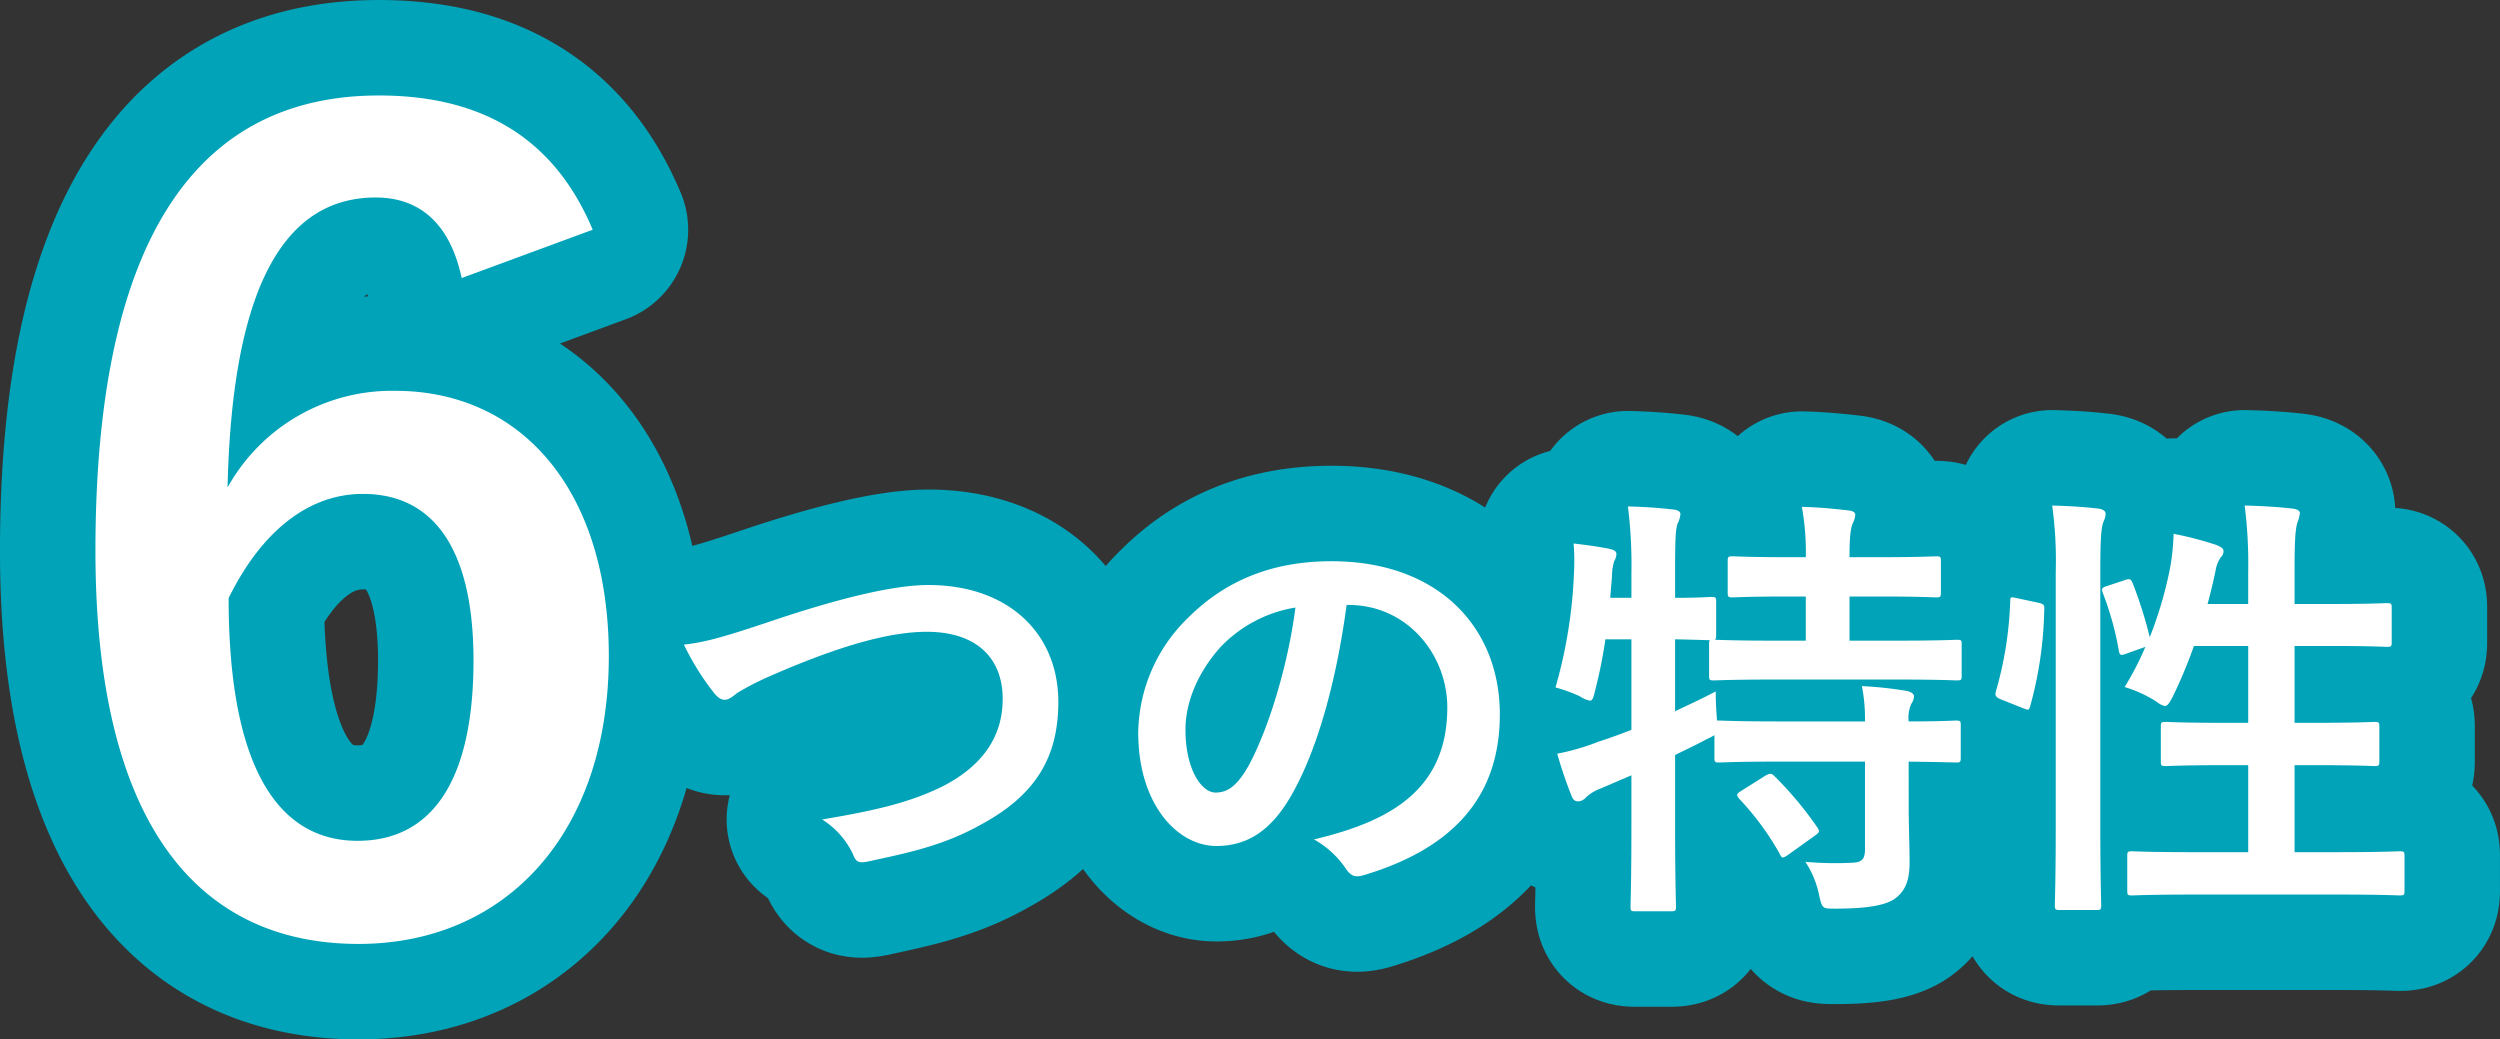 <svg xmlns="http://www.w3.org/2000/svg" width="374.615" height="155.748" viewBox="0 0 374.615 155.748">
  <rect x="0" y="0" width="374.615" height="155.748" fill="#333333" stroke="none"/>
  <g id="グループ_33" data-name="グループ 33" transform="translate(-750.018 -3298.558)">
    <g id="グループ_30" data-name="グループ 30">
      <path id="パス_2889" data-name="パス 2889" d="M819.2,3340.222c-1.931-9.013-7.081-12.07-12.875-12.07-14.645,0-21.565,15.288-22.209,43.452a28.177,28.177,0,0,1,25.106-14.484c18.99,0,32.026,14.967,32.026,39.751,0,26.554-15.45,43.13-37.5,43.13-23.657,0-39.429-17.381-39.429-58.9,0-48.6,16.416-68.236,42.487-68.236,16.254,0,26.554,7.081,32.026,20.116Zm-15.611,84.329c11.266,0,17.381-9.173,17.381-27.037,0-16.415-5.793-24.945-16.576-24.945-8.047,0-15.128,5.472-20.117,15.611C784.279,3414.091,792,3424.551,803.591,3424.551Z" fill="#fff"/>
      <path id="パス_2890" data-name="パス 2890" d="M865.333,3391.712c10.189-3.44,18.459-5.491,23.818-5.491,11.844,0,19.453,7.145,19.453,17.533,0,8.667-3.772,14.159-11.645,18.393-5.558,3.11-10.719,4.168-16.806,5.491-1.323.265-1.852.2-2.315-1.058a12.273,12.273,0,0,0-4.631-5.227c8.733-1.456,13.431-2.713,17.93-4.9,5.623-2.845,9.13-7.079,9.13-13.166,0-6.219-4.036-10.057-11.38-10.057-5.954,0-13.828,2.382-23.885,6.815a41.909,41.909,0,0,0-4.565,2.382c-.926.794-1.456.992-1.786.992-.662,0-1.191-.4-1.919-1.389a38.461,38.461,0,0,1-4.234-6.881C855.409,3394.822,857.857,3394.227,865.333,3391.712Z" fill="#fff"/>
      <path id="パス_2891" data-name="パス 2891" d="M951.806,3389.2c-1.522,11.248-4.3,21.569-8.271,28.516-2.845,4.962-6.285,7.609-11.247,7.609-5.822,0-11.711-6.219-11.711-17a24.377,24.377,0,0,1,7.477-17.2c5.557-5.558,12.57-8.469,21.5-8.469,15.88,0,25.208,9.792,25.208,22.958,0,12.307-6.948,20.048-20.378,24.083-1.389.4-1.985.133-2.845-1.19a14.035,14.035,0,0,0-4.631-4.169c11.181-2.646,19.981-7.278,19.981-19.782,0-7.873-5.955-15.35-14.821-15.35Zm-18.989,6.418c-3.175,3.573-5.161,8.006-5.161,12.24,0,6.087,2.448,9.461,4.5,9.461,1.721,0,3.176-.86,4.963-4.036,2.911-5.359,5.888-14.886,7.013-23.686A19.926,19.926,0,0,0,932.817,3395.616Z" fill="#fff"/>
      <path id="パス_2892" data-name="パス 2892" d="M1036.029,3419.434c0,3.044.132,5.889.132,8.2,0,2.448-.4,4.3-2.249,5.624-1.456.993-4.3,1.456-8.8,1.456-1.985,0-2.05.066-2.514-2.051a14.184,14.184,0,0,0-2.051-4.962,50.894,50.894,0,0,0,7.08.132c1.455-.066,1.852-.6,1.852-2.051v-13.1h-13.034c-6.285,0-8.4.132-8.8.132-.662,0-.728-.066-.728-.728v-3.374a10.237,10.237,0,0,1-1.258.662c-1.455.794-3.043,1.521-4.631,2.315v11.049c0,7.543.133,11.314.133,11.645,0,.662-.066.728-.795.728h-5.293c-.661,0-.727-.066-.727-.728,0-.4.132-4.1.132-11.578v-8.072l-4.631,1.985a6.591,6.591,0,0,0-2.184,1.323,1.585,1.585,0,0,1-1.124.595c-.464,0-.728-.132-.993-.727a61.661,61.661,0,0,1-2.183-6.418,33.566,33.566,0,0,0,6.154-1.787q2.48-.794,4.961-1.786v-13.563h-3.9a70.286,70.286,0,0,1-1.522,7.609c-.265,1.124-.4,1.587-.794,1.587a4.257,4.257,0,0,1-1.522-.661,23.811,23.811,0,0,0-3.638-1.323,72.131,72.131,0,0,0,2.778-17.335,30.678,30.678,0,0,0-.066-4.234c1.72.2,3.706.463,5.359.794.794.2,1.058.4,1.058.794a2.178,2.178,0,0,1-.331,1.058,7.74,7.74,0,0,0-.33,2.25l-.264,3.242h3.175v-3.7a70.349,70.349,0,0,0-.529-9.991c2.514.066,4.5.2,6.815.463.661.066,1.058.331,1.058.662a3.67,3.67,0,0,1-.4,1.389c-.33.794-.4,2.448-.4,7.344v3.838c3.639,0,5.029-.133,5.36-.133.727,0,.794.066.794.662v5.094c0,.4-.067.6-.2.662.53,0,2.779.132,8.8.132h4.83v-6.616H1017.9c-5.888,0-7.806.132-8.2.132-.727,0-.794-.066-.794-.727v-4.7c0-.661.067-.728.794-.728.4,0,2.316.133,8.2.133h2.713a37.89,37.89,0,0,0-.595-7.543c2.58.066,4.631.265,6.947.53.662.066,1.058.264,1.058.661a3.383,3.383,0,0,1-.4,1.323c-.266.728-.464,1.787-.464,5.029h4.632c5.954,0,7.939-.133,8.336-.133.662,0,.728.067.728.728v4.7c0,.661-.066.727-.728.727-.4,0-2.382-.132-8.336-.132h-4.632v6.616h7.278c6.286,0,8.469-.132,8.8-.132.662,0,.729.066.729.662v4.7c0,.662-.067.728-.729.728-.33,0-2.513-.132-8.8-.132h-18.658c-6.351,0-8.535.132-8.931.132-.663,0-.728-.066-.728-.728v-4.7c0-.331,0-.463.132-.6-.463,0-1.853-.066-5.227-.132v10.784c1.919-.926,3.97-1.852,6.087-2.977,0,1.257.067,2.911.2,4.367h.332c.4,0,2.514.132,8.8.132h13.034a24.966,24.966,0,0,0-.463-5.293,56.9,56.9,0,0,1,6.749.728c.661.132,1.058.463,1.058.794a2.09,2.09,0,0,1-.4,1.125,5.155,5.155,0,0,0-.4,2.646c4.9,0,6.748-.132,7.079-.132.662,0,.728.066.728.727v4.83c0,.662-.066.728-.728.728-.331,0-2.183-.066-7.079-.132Zm-21.5-4.631c.728-.4.927-.4,1.39.066a52.608,52.608,0,0,1,6.418,7.675c.4.595.33.728-.4,1.257l-3.97,2.845c-.4.265-.6.4-.794.4s-.331-.2-.463-.529a41.171,41.171,0,0,0-6.087-8.271c-.463-.595-.4-.727.33-1.191Z" fill="#fff"/>
      <path id="パス_2893" data-name="パス 2893" d="M1055.414,3388.867c.859.2.992.331.926,1.059a57.771,57.771,0,0,1-2.117,14.49c-.2.661-.331.529-1.059.264l-3.309-1.323c-.859-.331-.925-.662-.727-1.323a54.956,54.956,0,0,0,2.117-13.431c0-.662.133-.6,1.059-.4Zm2.647-4.565a60.776,60.776,0,0,0-.53-9.99c2.514.066,4.764.2,6.947.463.662.066,1.058.4,1.058.728a2.958,2.958,0,0,1-.331,1.257c-.33.86-.463,2.514-.463,7.344v38.44c0,7.476.133,11.248.133,11.578,0,.728-.066.794-.729.794h-5.491c-.661,0-.727-.066-.727-.794,0-.33.133-4.1.133-11.512Zm10.32,1.191c.728-.264.927-.2,1.191.4a64.732,64.732,0,0,1,2.58,8.138,58.718,58.718,0,0,0,3.11-10.718,36.121,36.121,0,0,0,.464-4.764,50.876,50.876,0,0,1,6.351,1.654c.86.331,1.124.6,1.124.926a1.2,1.2,0,0,1-.4.927,4.755,4.755,0,0,0-.794,2.051q-.5,2.382-1.191,4.962h6.086V3384.3a69.734,69.734,0,0,0-.529-9.99c2.515.066,4.963.2,7.212.463.662.066,1.058.331,1.058.662a4.83,4.83,0,0,1-.331,1.323c-.33.992-.462,2.514-.462,7.344v4.962h5.557c5.889,0,7.874-.132,8.271-.132.662,0,.727.066.727.727v5.1c0,.661-.065.728-.727.728-.4,0-2.382-.133-8.271-.133h-5.557v11.513h3.573c5.954,0,8.005-.133,8.4-.133.661,0,.728.066.728.728v5.161c0,.661-.067.727-.728.727-.4,0-2.448-.132-8.4-.132h-3.573v13.034h6.682c6.484,0,8.667-.132,9.065-.132.661,0,.727.066.727.727v5.095c0,.728-.066.794-.727.794-.4,0-2.581-.132-9.065-.132H1078.57c-6.484,0-8.733.132-9.064.132-.661,0-.728-.066-.728-.794v-5.095c0-.661.067-.727.728-.727.331,0,2.58.132,9.064.132h8.336v-13.034h-3.969c-5.955,0-7.939.132-8.4.132-.661,0-.727-.066-.727-.727v-5.161c0-.662.066-.728.727-.728.464,0,2.448.133,8.4.133h3.969v-11.513h-8.137a72.858,72.858,0,0,1-3.176,7.609c-.53.992-.794,1.389-1.191,1.389a3.233,3.233,0,0,1-1.257-.661,18.849,18.849,0,0,0-4.764-2.184,42.754,42.754,0,0,0,3.11-6.02l-2.779.992c-.86.331-1.059.331-1.191-.4a45.266,45.266,0,0,0-2.381-8.6c-.265-.728-.2-.86.661-1.125Z" fill="#fff"/>
    </g>
    <g id="グループ_31" data-name="グループ 31">
      <path id="パス_2894" data-name="パス 2894" d="M819.2,3340.222c-1.931-9.013-7.081-12.07-12.875-12.07-14.645,0-21.565,15.288-22.209,43.452a28.177,28.177,0,0,1,25.106-14.484c18.99,0,32.026,14.967,32.026,39.751,0,26.554-15.45,43.13-37.5,43.13-23.657,0-39.429-17.381-39.429-58.9,0-48.6,16.416-68.236,42.487-68.236,16.254,0,26.554,7.081,32.026,20.116Zm-15.611,84.329c11.266,0,17.381-9.173,17.381-27.037,0-16.415-5.793-24.945-16.576-24.945-8.047,0-15.128,5.472-20.117,15.611C784.279,3414.091,792,3424.551,803.591,3424.551Z" fill="none" stroke="#00a3b8" stroke-linecap="round" stroke-linejoin="round" stroke-width="28.61"/>
      <path id="パス_2895" data-name="パス 2895" d="M865.333,3391.712c10.189-3.44,18.459-5.491,23.818-5.491,11.844,0,19.453,7.145,19.453,17.533,0,8.667-3.772,14.159-11.645,18.393-5.558,3.11-10.719,4.168-16.806,5.491-1.323.265-1.852.2-2.315-1.058a12.273,12.273,0,0,0-4.631-5.227c8.733-1.456,13.431-2.713,17.93-4.9,5.623-2.845,9.13-7.079,9.13-13.166,0-6.219-4.036-10.057-11.38-10.057-5.954,0-13.828,2.382-23.885,6.815a41.909,41.909,0,0,0-4.565,2.382c-.926.794-1.456.992-1.786.992-.662,0-1.191-.4-1.919-1.389a38.461,38.461,0,0,1-4.234-6.881C855.409,3394.822,857.857,3394.227,865.333,3391.712Z" fill="none" stroke="#00a3b8" stroke-linecap="round" stroke-linejoin="round" stroke-width="28.61"/>
      <path id="パス_2896" data-name="パス 2896" d="M951.806,3389.2c-1.522,11.248-4.3,21.569-8.271,28.516-2.845,4.962-6.285,7.609-11.247,7.609-5.822,0-11.711-6.219-11.711-17a24.377,24.377,0,0,1,7.477-17.2c5.557-5.558,12.57-8.469,21.5-8.469,15.88,0,25.208,9.792,25.208,22.958,0,12.307-6.948,20.048-20.378,24.083-1.389.4-1.985.133-2.845-1.19a14.035,14.035,0,0,0-4.631-4.169c11.181-2.646,19.981-7.278,19.981-19.782,0-7.873-5.955-15.35-14.821-15.35Zm-18.989,6.418c-3.175,3.573-5.161,8.006-5.161,12.24,0,6.087,2.448,9.461,4.5,9.461,1.721,0,3.176-.86,4.963-4.036,2.911-5.359,5.888-14.886,7.013-23.686A19.926,19.926,0,0,0,932.817,3395.616Z" fill="none" stroke="#00a3b8" stroke-linecap="round" stroke-linejoin="round" stroke-width="28.61"/>
      <path id="パス_2897" data-name="パス 2897" d="M1036.029,3419.434c0,3.044.132,5.889.132,8.2,0,2.448-.4,4.3-2.249,5.624-1.456.993-4.3,1.456-8.8,1.456-1.985,0-2.05.066-2.514-2.051a14.184,14.184,0,0,0-2.051-4.962,50.894,50.894,0,0,0,7.08.132c1.455-.066,1.852-.6,1.852-2.051v-13.1h-13.034c-6.285,0-8.4.132-8.8.132-.662,0-.728-.066-.728-.728v-3.374a10.237,10.237,0,0,1-1.258.662c-1.455.794-3.043,1.521-4.631,2.315v11.049c0,7.543.133,11.314.133,11.645,0,.662-.066.728-.795.728h-5.293c-.661,0-.727-.066-.727-.728,0-.4.132-4.1.132-11.578v-8.072l-4.631,1.985a6.591,6.591,0,0,0-2.184,1.323,1.585,1.585,0,0,1-1.124.595c-.464,0-.728-.132-.993-.727a61.661,61.661,0,0,1-2.183-6.418,33.566,33.566,0,0,0,6.154-1.787q2.48-.794,4.961-1.786v-13.563h-3.9a70.286,70.286,0,0,1-1.522,7.609c-.265,1.124-.4,1.587-.794,1.587a4.257,4.257,0,0,1-1.522-.661,23.811,23.811,0,0,0-3.638-1.323,72.131,72.131,0,0,0,2.778-17.335,30.678,30.678,0,0,0-.066-4.234c1.72.2,3.706.463,5.359.794.794.2,1.058.4,1.058.794a2.178,2.178,0,0,1-.331,1.058,7.74,7.74,0,0,0-.33,2.25l-.264,3.242h3.175v-3.7a70.349,70.349,0,0,0-.529-9.991c2.514.066,4.5.2,6.815.463.661.066,1.058.331,1.058.662a3.67,3.67,0,0,1-.4,1.389c-.33.794-.4,2.448-.4,7.344v3.838c3.639,0,5.029-.133,5.36-.133.727,0,.794.066.794.662v5.094c0,.4-.067.6-.2.662.53,0,2.779.132,8.8.132h4.83v-6.616H1017.9c-5.888,0-7.806.132-8.2.132-.727,0-.794-.066-.794-.727v-4.7c0-.661.067-.728.794-.728.4,0,2.316.133,8.2.133h2.713a37.89,37.89,0,0,0-.595-7.543c2.58.066,4.631.265,6.947.53.662.066,1.058.264,1.058.661a3.383,3.383,0,0,1-.4,1.323c-.266.728-.464,1.787-.464,5.029h4.632c5.954,0,7.939-.133,8.336-.133.662,0,.728.067.728.728v4.7c0,.661-.066.727-.728.727-.4,0-2.382-.132-8.336-.132h-4.632v6.616h7.278c6.286,0,8.469-.132,8.8-.132.662,0,.729.066.729.662v4.7c0,.662-.067.728-.729.728-.33,0-2.513-.132-8.8-.132h-18.658c-6.351,0-8.535.132-8.931.132-.663,0-.728-.066-.728-.728v-4.7c0-.331,0-.463.132-.6-.463,0-1.853-.066-5.227-.132v10.784c1.919-.926,3.97-1.852,6.087-2.977,0,1.257.067,2.911.2,4.367h.332c.4,0,2.514.132,8.8.132h13.034a24.966,24.966,0,0,0-.463-5.293,56.9,56.9,0,0,1,6.749.728c.661.132,1.058.463,1.058.794a2.09,2.09,0,0,1-.4,1.125,5.155,5.155,0,0,0-.4,2.646c4.9,0,6.748-.132,7.079-.132.662,0,.728.066.728.727v4.83c0,.662-.066.728-.728.728-.331,0-2.183-.066-7.079-.132Zm-21.5-4.631c.728-.4.927-.4,1.39.066a52.608,52.608,0,0,1,6.418,7.675c.4.595.33.728-.4,1.257l-3.97,2.845c-.4.265-.6.4-.794.4s-.331-.2-.463-.529a41.171,41.171,0,0,0-6.087-8.271c-.463-.595-.4-.727.33-1.191Z" fill="none" stroke="#00a3b8" stroke-linecap="round" stroke-linejoin="round" stroke-width="28.61"/>
      <path id="パス_2898" data-name="パス 2898" d="M1055.414,3388.867c.859.2.992.331.926,1.059a57.771,57.771,0,0,1-2.117,14.49c-.2.661-.331.529-1.059.264l-3.309-1.323c-.859-.331-.925-.662-.727-1.323a54.956,54.956,0,0,0,2.117-13.431c0-.662.133-.6,1.059-.4Zm2.647-4.565a60.776,60.776,0,0,0-.53-9.99c2.514.066,4.764.2,6.947.463.662.066,1.058.4,1.058.728a2.958,2.958,0,0,1-.331,1.257c-.33.86-.463,2.514-.463,7.344v38.44c0,7.476.133,11.248.133,11.578,0,.728-.066.794-.729.794h-5.491c-.661,0-.727-.066-.727-.794,0-.33.133-4.1.133-11.512Zm10.32,1.191c.728-.264.927-.2,1.191.4a64.732,64.732,0,0,1,2.58,8.138,58.718,58.718,0,0,0,3.11-10.718,36.121,36.121,0,0,0,.464-4.764,50.876,50.876,0,0,1,6.351,1.654c.86.331,1.124.6,1.124.926a1.2,1.2,0,0,1-.4.927,4.755,4.755,0,0,0-.794,2.051q-.5,2.382-1.191,4.962h6.086V3384.3a69.734,69.734,0,0,0-.529-9.99c2.515.066,4.963.2,7.212.463.662.066,1.058.331,1.058.662a4.83,4.83,0,0,1-.331,1.323c-.33.992-.462,2.514-.462,7.344v4.962h5.557c5.889,0,7.874-.132,8.271-.132.662,0,.727.066.727.727v5.1c0,.661-.065.728-.727.728-.4,0-2.382-.133-8.271-.133h-5.557v11.513h3.573c5.954,0,8.005-.133,8.4-.133.661,0,.728.066.728.728v5.161c0,.661-.067.727-.728.727-.4,0-2.448-.132-8.4-.132h-3.573v13.034h6.682c6.484,0,8.667-.132,9.065-.132.661,0,.727.066.727.727v5.095c0,.728-.066.794-.727.794-.4,0-2.581-.132-9.065-.132H1078.57c-6.484,0-8.733.132-9.064.132-.661,0-.728-.066-.728-.794v-5.095c0-.661.067-.727.728-.727.331,0,2.58.132,9.064.132h8.336v-13.034h-3.969c-5.955,0-7.939.132-8.4.132-.661,0-.727-.066-.727-.727v-5.161c0-.662.066-.728.727-.728.464,0,2.448.133,8.4.133h3.969v-11.513h-8.137a72.858,72.858,0,0,1-3.176,7.609c-.53.992-.794,1.389-1.191,1.389a3.233,3.233,0,0,1-1.257-.661,18.849,18.849,0,0,0-4.764-2.184,42.754,42.754,0,0,0,3.11-6.02l-2.779.992c-.86.331-1.059.331-1.191-.4a45.266,45.266,0,0,0-2.381-8.6c-.265-.728-.2-.86.661-1.125Z" fill="none" stroke="#00a3b8" stroke-linecap="round" stroke-linejoin="round" stroke-width="28.61"/>
    </g>
    <g id="グループ_32" data-name="グループ 32">
      <path id="パス_2899" data-name="パス 2899" d="M819.2,3340.222c-1.931-9.013-7.081-12.07-12.875-12.07-14.645,0-21.565,15.288-22.209,43.452a28.177,28.177,0,0,1,25.106-14.484c18.99,0,32.026,14.967,32.026,39.751,0,26.554-15.45,43.13-37.5,43.13-23.657,0-39.429-17.381-39.429-58.9,0-48.6,16.416-68.236,42.487-68.236,16.254,0,26.554,7.081,32.026,20.116Zm-15.611,84.329c11.266,0,17.381-9.173,17.381-27.037,0-16.415-5.793-24.945-16.576-24.945-8.047,0-15.128,5.472-20.117,15.611C784.279,3414.091,792,3424.551,803.591,3424.551Z" fill="#fff"/>
      <path id="パス_2900" data-name="パス 2900" d="M865.333,3391.712c10.189-3.44,18.459-5.491,23.818-5.491,11.844,0,19.453,7.145,19.453,17.533,0,8.667-3.772,14.159-11.645,18.393-5.558,3.11-10.719,4.168-16.806,5.491-1.323.265-1.852.2-2.315-1.058a12.273,12.273,0,0,0-4.631-5.227c8.733-1.456,13.431-2.713,17.93-4.9,5.623-2.845,9.13-7.079,9.13-13.166,0-6.219-4.036-10.057-11.38-10.057-5.954,0-13.828,2.382-23.885,6.815a41.909,41.909,0,0,0-4.565,2.382c-.926.794-1.456.992-1.786.992-.662,0-1.191-.4-1.919-1.389a38.461,38.461,0,0,1-4.234-6.881C855.409,3394.822,857.857,3394.227,865.333,3391.712Z" fill="#fff"/>
      <path id="パス_2901" data-name="パス 2901" d="M951.806,3389.2c-1.522,11.248-4.3,21.569-8.271,28.516-2.845,4.962-6.285,7.609-11.247,7.609-5.822,0-11.711-6.219-11.711-17a24.377,24.377,0,0,1,7.477-17.2c5.557-5.558,12.57-8.469,21.5-8.469,15.88,0,25.208,9.792,25.208,22.958,0,12.307-6.948,20.048-20.378,24.083-1.389.4-1.985.133-2.845-1.19a14.035,14.035,0,0,0-4.631-4.169c11.181-2.646,19.981-7.278,19.981-19.782,0-7.873-5.955-15.35-14.821-15.35Zm-18.989,6.418c-3.175,3.573-5.161,8.006-5.161,12.24,0,6.087,2.448,9.461,4.5,9.461,1.721,0,3.176-.86,4.963-4.036,2.911-5.359,5.888-14.886,7.013-23.686A19.926,19.926,0,0,0,932.817,3395.616Z" fill="#fff"/>
      <path id="パス_2902" data-name="パス 2902" d="M1036.029,3419.434c0,3.044.132,5.889.132,8.2,0,2.448-.4,4.3-2.249,5.624-1.456.993-4.3,1.456-8.8,1.456-1.985,0-2.05.066-2.514-2.051a14.184,14.184,0,0,0-2.051-4.962,50.894,50.894,0,0,0,7.08.132c1.455-.066,1.852-.6,1.852-2.051v-13.1h-13.034c-6.285,0-8.4.132-8.8.132-.662,0-.728-.066-.728-.728v-3.374a10.237,10.237,0,0,1-1.258.662c-1.455.794-3.043,1.521-4.631,2.315v11.049c0,7.543.133,11.314.133,11.645,0,.662-.066.728-.795.728h-5.293c-.661,0-.727-.066-.727-.728,0-.4.132-4.1.132-11.578v-8.072l-4.631,1.985a6.591,6.591,0,0,0-2.184,1.323,1.585,1.585,0,0,1-1.124.595c-.464,0-.728-.132-.993-.727a61.661,61.661,0,0,1-2.183-6.418,33.566,33.566,0,0,0,6.154-1.787q2.48-.794,4.961-1.786v-13.563h-3.9a70.286,70.286,0,0,1-1.522,7.609c-.265,1.124-.4,1.587-.794,1.587a4.257,4.257,0,0,1-1.522-.661,23.811,23.811,0,0,0-3.638-1.323,72.131,72.131,0,0,0,2.778-17.335,30.678,30.678,0,0,0-.066-4.234c1.72.2,3.706.463,5.359.794.794.2,1.058.4,1.058.794a2.178,2.178,0,0,1-.331,1.058,7.74,7.74,0,0,0-.33,2.25l-.264,3.242h3.175v-3.7a70.349,70.349,0,0,0-.529-9.991c2.514.066,4.5.2,6.815.463.661.066,1.058.331,1.058.662a3.67,3.67,0,0,1-.4,1.389c-.33.794-.4,2.448-.4,7.344v3.838c3.639,0,5.029-.133,5.36-.133.727,0,.794.066.794.662v5.094c0,.4-.067.6-.2.662.53,0,2.779.132,8.8.132h4.83v-6.616H1017.9c-5.888,0-7.806.132-8.2.132-.727,0-.794-.066-.794-.727v-4.7c0-.661.067-.728.794-.728.4,0,2.316.133,8.2.133h2.713a37.89,37.89,0,0,0-.595-7.543c2.58.066,4.631.265,6.947.53.662.066,1.058.264,1.058.661a3.383,3.383,0,0,1-.4,1.323c-.266.728-.464,1.787-.464,5.029h4.632c5.954,0,7.939-.133,8.336-.133.662,0,.728.067.728.728v4.7c0,.661-.066.727-.728.727-.4,0-2.382-.132-8.336-.132h-4.632v6.616h7.278c6.286,0,8.469-.132,8.8-.132.662,0,.729.066.729.662v4.7c0,.662-.067.728-.729.728-.33,0-2.513-.132-8.8-.132h-18.658c-6.351,0-8.535.132-8.931.132-.663,0-.728-.066-.728-.728v-4.7c0-.331,0-.463.132-.6-.463,0-1.853-.066-5.227-.132v10.784c1.919-.926,3.97-1.852,6.087-2.977,0,1.257.067,2.911.2,4.367h.332c.4,0,2.514.132,8.8.132h13.034a24.966,24.966,0,0,0-.463-5.293,56.9,56.9,0,0,1,6.749.728c.661.132,1.058.463,1.058.794a2.09,2.09,0,0,1-.4,1.125,5.155,5.155,0,0,0-.4,2.646c4.9,0,6.748-.132,7.079-.132.662,0,.728.066.728.727v4.83c0,.662-.066.728-.728.728-.331,0-2.183-.066-7.079-.132Zm-21.5-4.631c.728-.4.927-.4,1.39.066a52.608,52.608,0,0,1,6.418,7.675c.4.595.33.728-.4,1.257l-3.97,2.845c-.4.265-.6.4-.794.4s-.331-.2-.463-.529a41.171,41.171,0,0,0-6.087-8.271c-.463-.595-.4-.727.33-1.191Z" fill="#fff"/>
      <path id="パス_2903" data-name="パス 2903" d="M1055.414,3388.867c.859.2.992.331.926,1.059a57.771,57.771,0,0,1-2.117,14.49c-.2.661-.331.529-1.059.264l-3.309-1.323c-.859-.331-.925-.662-.727-1.323a54.956,54.956,0,0,0,2.117-13.431c0-.662.133-.6,1.059-.4Zm2.647-4.565a60.776,60.776,0,0,0-.53-9.99c2.514.066,4.764.2,6.947.463.662.066,1.058.4,1.058.728a2.958,2.958,0,0,1-.331,1.257c-.33.86-.463,2.514-.463,7.344v38.44c0,7.476.133,11.248.133,11.578,0,.728-.066.794-.729.794h-5.491c-.661,0-.727-.066-.727-.794,0-.33.133-4.1.133-11.512Zm10.32,1.191c.728-.264.927-.2,1.191.4a64.732,64.732,0,0,1,2.58,8.138,58.718,58.718,0,0,0,3.11-10.718,36.121,36.121,0,0,0,.464-4.764,50.876,50.876,0,0,1,6.351,1.654c.86.331,1.124.6,1.124.926a1.2,1.2,0,0,1-.4.927,4.755,4.755,0,0,0-.794,2.051q-.5,2.382-1.191,4.962h6.086V3384.3a69.734,69.734,0,0,0-.529-9.99c2.515.066,4.963.2,7.212.463.662.066,1.058.331,1.058.662a4.83,4.83,0,0,1-.331,1.323c-.33.992-.462,2.514-.462,7.344v4.962h5.557c5.889,0,7.874-.132,8.271-.132.662,0,.727.066.727.727v5.1c0,.661-.065.728-.727.728-.4,0-2.382-.133-8.271-.133h-5.557v11.513h3.573c5.954,0,8.005-.133,8.4-.133.661,0,.728.066.728.728v5.161c0,.661-.067.727-.728.727-.4,0-2.448-.132-8.4-.132h-3.573v13.034h6.682c6.484,0,8.667-.132,9.065-.132.661,0,.727.066.727.727v5.095c0,.728-.066.794-.727.794-.4,0-2.581-.132-9.065-.132H1078.57c-6.484,0-8.733.132-9.064.132-.661,0-.728-.066-.728-.794v-5.095c0-.661.067-.727.728-.727.331,0,2.58.132,9.064.132h8.336v-13.034h-3.969c-5.955,0-7.939.132-8.4.132-.661,0-.727-.066-.727-.727v-5.161c0-.662.066-.728.727-.728.464,0,2.448.133,8.4.133h3.969v-11.513h-8.137a72.858,72.858,0,0,1-3.176,7.609c-.53.992-.794,1.389-1.191,1.389a3.233,3.233,0,0,1-1.257-.661,18.849,18.849,0,0,0-4.764-2.184,42.754,42.754,0,0,0,3.11-6.02l-2.779.992c-.86.331-1.059.331-1.191-.4a45.266,45.266,0,0,0-2.381-8.6c-.265-.728-.2-.86.661-1.125Z" fill="#fff"/>
    </g>
  </g>
</svg>
